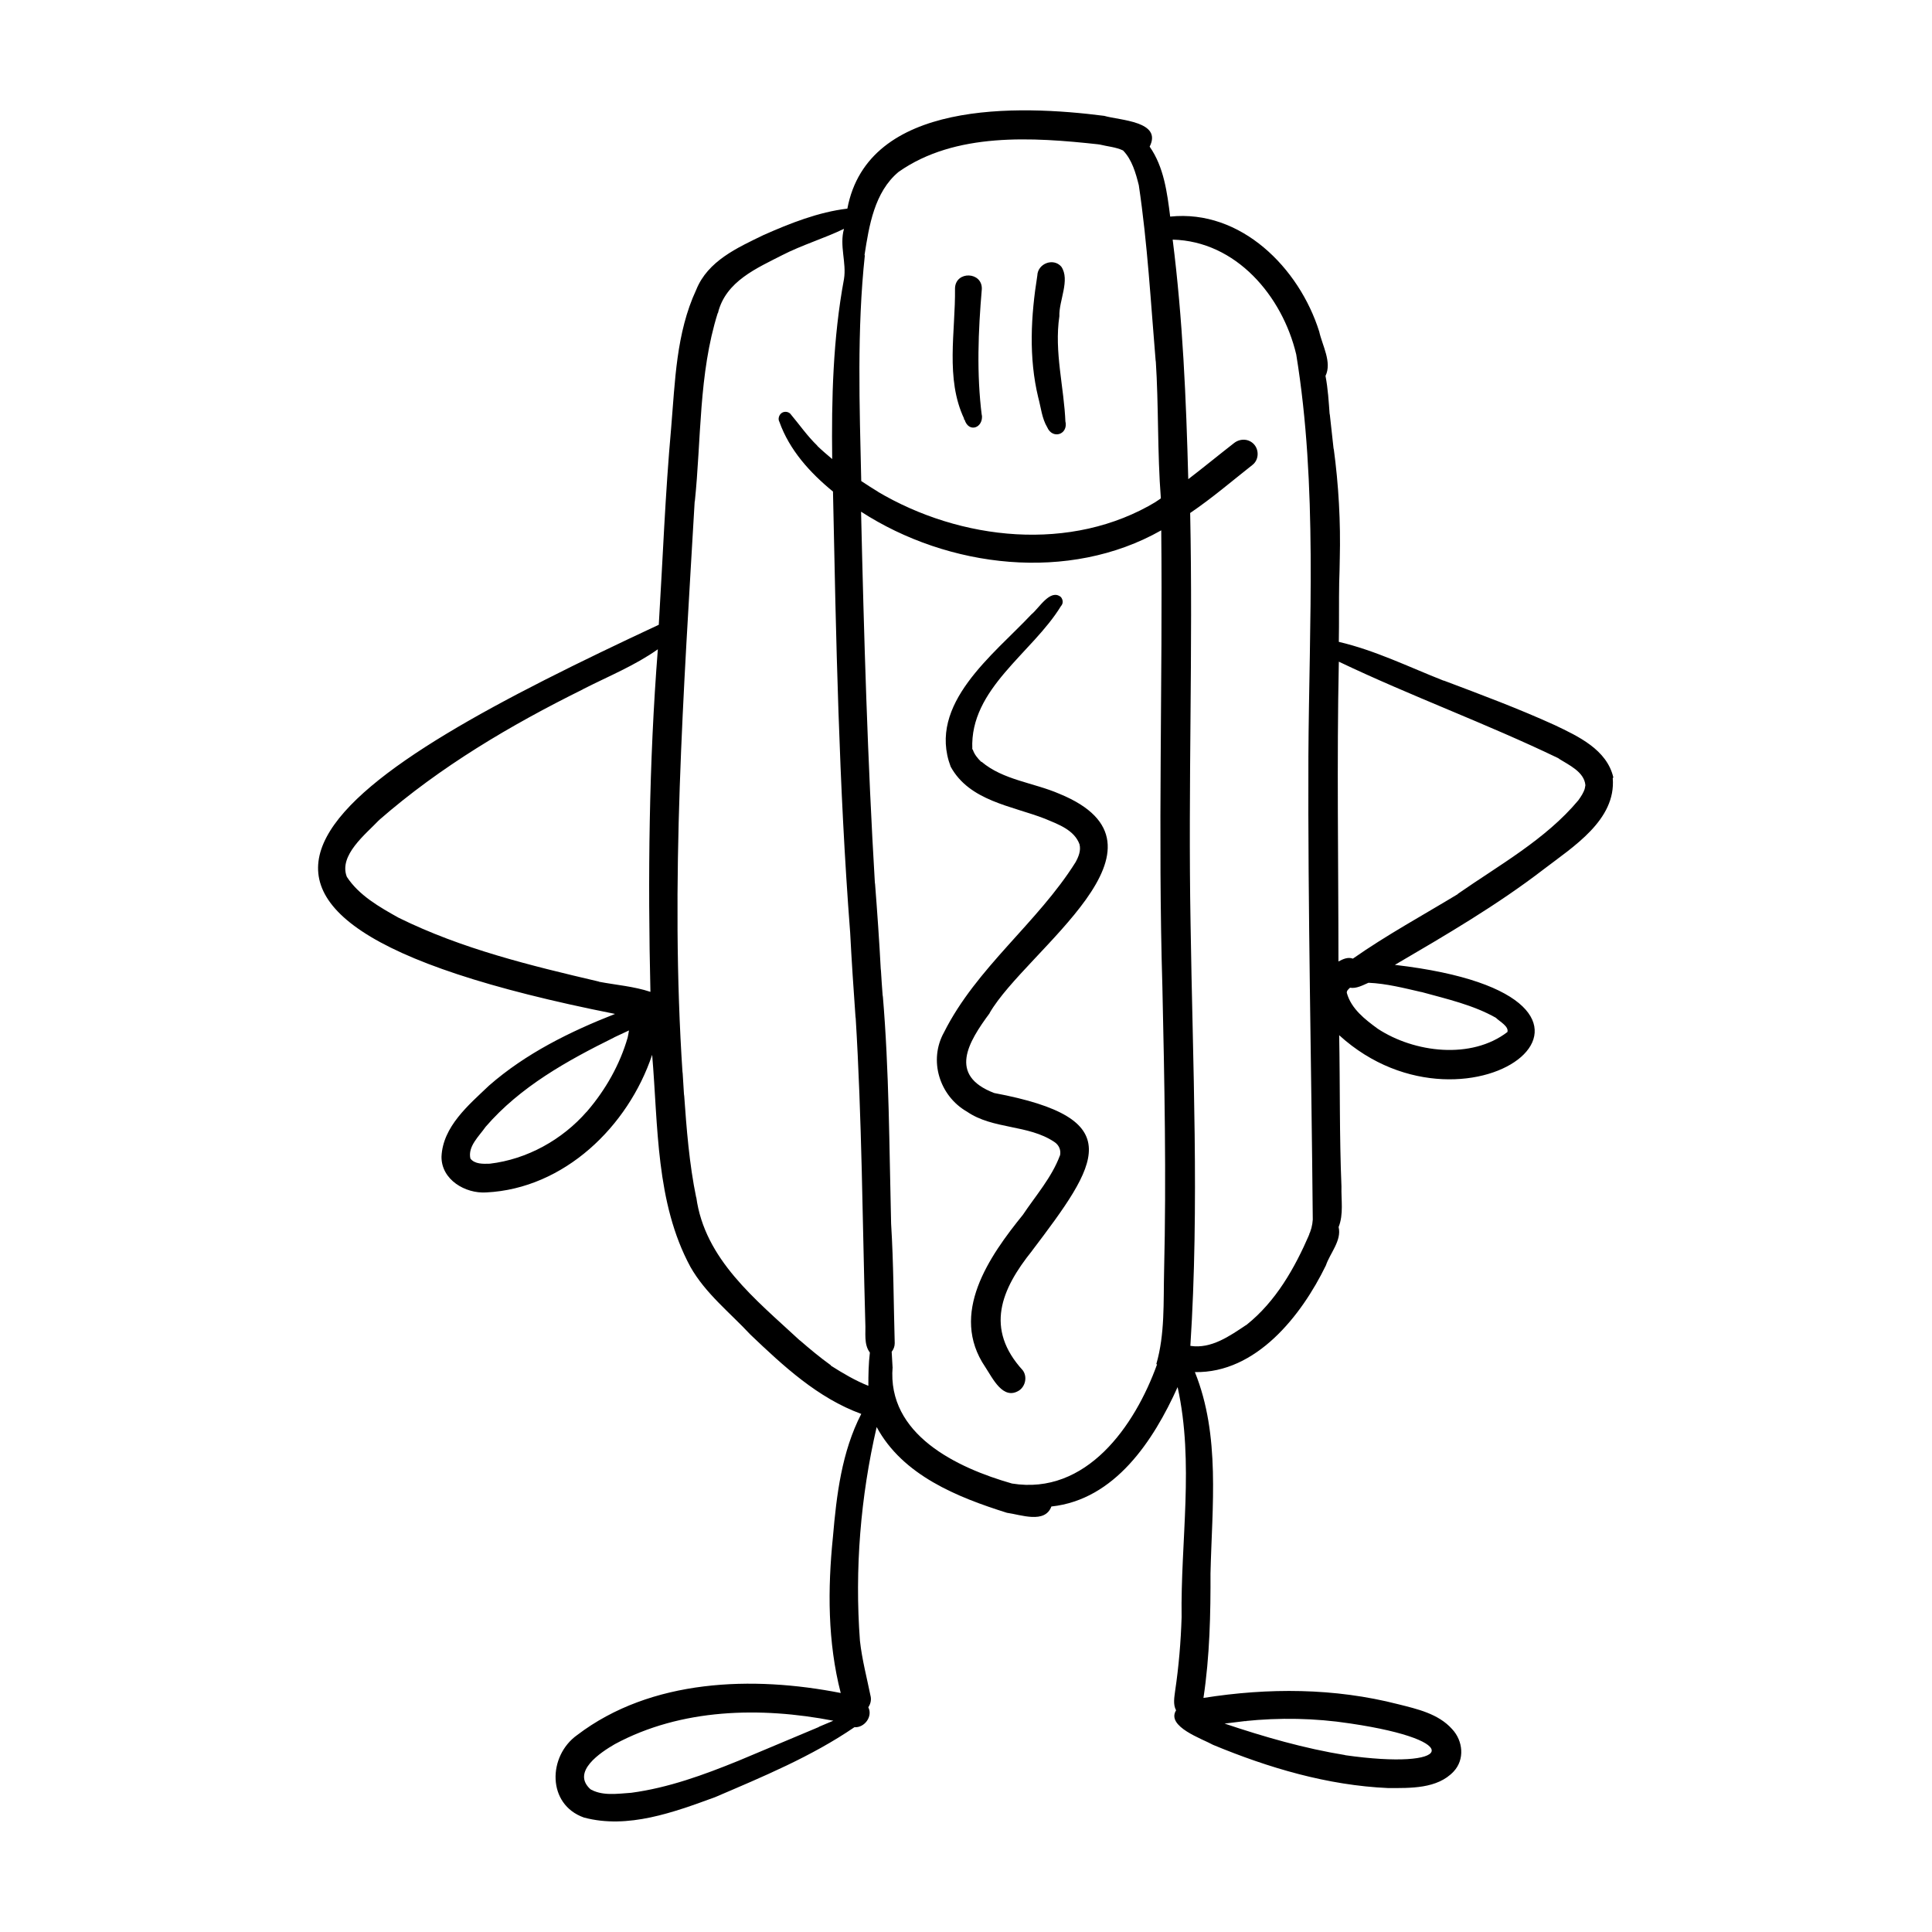 <?xml version="1.0" encoding="UTF-8"?>
<!-- Uploaded to: ICON Repo, www.svgrepo.com, Generator: ICON Repo Mixer Tools -->
<svg fill="#000000" width="800px" height="800px" version="1.1" viewBox="144 144 512 512" xmlns="http://www.w3.org/2000/svg">
 <path d="m571.55 350.02c-1.715-7.356-9.27-10.883-15.516-13.855-9.621-4.383-19.496-8.062-29.371-11.789h-0.102c-9.219-3.629-18.086-8.012-27.762-10.277 0.102-5.34 0-10.68 0.102-15.973v0.203c0.051-2.117 0.152-4.231 0.152-6.348v0.152c0.25-9.824-0.301-19.598-1.613-29.32v0.352c-0.352-3.176-0.707-6.398-1.059-9.621v0.453c-0.25-3.477-0.453-6.953-1.109-10.379 1.762-3.629-0.855-8.062-1.664-11.738-5.289-16.879-20.758-32.445-39.5-30.48-0.805-6.398-1.664-13.148-5.441-18.539 3.426-6.75-7.91-6.953-12.043-8.16-22.672-2.922-62.625-4.281-68.066 24.586-7.656 0.906-15.164 3.879-22.219 7.004-6.953 3.375-14.762 6.852-17.836 14.508-5.34 11.488-5.594 24.285-6.648 36.676-1.562 17.332-2.215 34.762-3.273 52.094-83.934 39.195-146.91 76.328-11.586 103.13-11.941 4.684-23.68 10.48-33.402 18.992-5.391 5.141-12.242 10.832-12.594 18.844-0.051 6.098 6.297 9.824 11.84 9.473 20.656-1.008 37.633-17.48 43.984-36.477 1.613 18.844 0.906 39.094 10.125 56.176 3.981 7.055 10.48 12.141 15.922 17.984 8.715 8.312 17.887 16.828 29.371 21.008-5.188 10.078-6.551 21.461-7.508 32.598-1.41 13.805-1.41 27.859 2.066 41.363-23.277-4.586-50.23-3.777-69.828 11.133-7.809 5.543-8.062 18.391 1.762 21.867 11.637 3.125 23.879-1.41 34.762-5.391 12.594-5.391 25.594-10.781 36.93-18.539 2.672 0.203 4.938-2.871 3.68-5.289 0.555-0.805 0.805-1.762 0.656-2.719-1.008-4.988-2.316-9.875-2.871-14.914-1.41-18.941 0.152-38.137 4.434-56.629 6.902 12.797 21.363 18.59 34.512 22.723 3.68 0.504 10.078 2.973 11.789-1.664 16.828-1.812 27.055-17.434 33.453-31.641 4.434 20.102 0.754 40.758 1.059 61.113v-0.102c-0.203 6.5-0.754 13.047-1.715 19.496-0.203 1.664-0.605 3.578 0.25 5.141-2.672 4.332 6.953 7.559 9.824 9.168 14.711 6.098 30.328 10.73 46.352 11.438 5.894 0 13.047 0.25 17.383-4.383 2.973-3.176 2.519-8.113-0.402-11.234-3.629-4.082-9.27-5.34-14.309-6.602-16.879-4.332-34.41-4.383-51.59-1.664 1.664-11.082 1.914-22.27 1.863-33.453v0.504c0.402-17.785 2.672-36.527-4.133-53.402 16.223 0.301 28.215-14.914 34.711-28.266 1.109-3.273 4.231-6.602 3.375-10.176 1.359-3.375 0.656-7.203 0.754-10.781-0.555-13.352-0.352-26.703-0.605-40.055 34.762 31.641 88.82-10.027 14.762-18.641 13.504-7.91 27.004-15.77 39.449-25.34 7.758-5.945 19.195-13.047 18.289-24.133zm-336.24 23.68v0.102-0.102zm67.41 30.43c-18.086-4.231-36.375-8.664-53.102-16.93-5.039-2.82-10.48-5.894-13.703-10.832-2.215-5.691 4.988-11.285 8.516-15.012l-0.152 0.152s0.25-0.203 0.352-0.301l-0.152 0.102c16.223-14.156 34.812-25.141 54.059-34.66h-0.102s0.25-0.102 0.402-0.152h-0.051c6.551-3.324 13.504-6.144 19.547-10.43-2.367 30.23-2.672 60.508-1.965 90.785-4.383-1.461-9.07-1.812-13.602-2.672zm7.609 14.863c-2.066 7.152-5.844 13.805-10.68 19.445 0 0-0.203 0.25-0.301 0.352 0.051-0.102 0.102-0.152 0.152-0.203-6.5 7.457-15.82 12.645-25.695 13.805-1.762 0.051-3.981 0.152-5.141-1.359-0.754-3.223 2.316-5.945 4.031-8.414 9.168-10.629 21.613-17.531 34.059-23.68h-0.051c1.309-0.605 2.672-1.258 3.981-1.863-0.102 0.656-0.203 1.258-0.352 1.914zm50.684 182.68c-7.152 2.973-14.207 5.996-21.363 8.969-9.168 3.727-18.539 7.152-28.363 8.465-3.727 0.25-7.91 0.957-11.184-1.16l0.402 0.25c-5.188-4.637 2.621-9.773 6.449-11.992 17.582-9.473 38.594-9.926 57.887-6.195-1.258 0.555-2.57 1.059-3.828 1.613zm162.73 6.144v-0.102 0.102zm-49.422-7.707h-0.453c9.219-0.957 18.59-0.805 27.809 0.605h-0.152s0.352 0 0.504 0.051c30.531 4.535 26.953 12.445-1.664 8.363h0.203c-10.883-1.762-21.562-4.836-32.043-8.363 1.914-0.25 3.879-0.453 5.793-0.707zm-101.22-388.48c1.211-7.809 2.621-16.727 9.02-22.066 15.012-10.578 35.57-9.219 53.051-7.305h-0.203s0.352 0 0.504 0.051c2.016 0.504 4.231 0.656 6.144 1.562 2.367 2.418 3.375 5.996 4.18 9.219 2.316 15.516 3.176 31.188 4.484 46.805v-0.504c0.805 12.242 0.402 24.484 1.359 36.676-0.453 0.301-0.906 0.656-1.41 0.957 0.051 0 0.102-0.051 0.203-0.102-22.469 13.602-51.891 10.379-73.91-2.672 0.102 0.051 0.203 0.102 0.301 0.152-1.562-0.957-3.074-1.914-4.586-2.922-0.453-20-1.16-40.102 0.957-59.852zm-8.918 294.18c-2.871-2.066-5.594-4.332-8.262-6.648 0.051 0 0.102 0.102 0.152 0.152-0.102-0.102-0.25-0.203-0.352-0.301-11.438-10.629-24.988-21.262-27.207-37.785v0.203c-1.863-9.02-2.57-18.238-3.223-27.457v0.504c-0.152-2.168-0.25-4.332-0.402-6.5v0.504c-3.375-50.633 0.301-101.32 3.223-151.85v0.504c1.762-16.727 1.008-34.008 6.098-50.18v0.102s0.102-0.301 0.152-0.453c0 0.102-0.051 0.25-0.102 0.352 2.066-8.465 10.328-11.891 17.383-15.516-0.152 0.051-0.301 0.102-0.402 0.203 5.289-2.719 11.082-4.434 16.426-7.004-1.258 4.484 0.707 8.969 0 13.301-2.922 15.719-3.324 31.738-3.125 47.711-1.309-1.109-2.621-2.215-3.828-3.375l0.102 0.102-0.25-0.25h0.051c-2.672-2.57-4.785-5.644-7.203-8.516-0.656-0.605-1.715-0.656-2.418-0.051-0.605 0.555-0.855 1.512-0.453 2.215 2.672 7.508 8.113 13.504 14.207 18.488 0.805 38.895 1.562 77.891 4.535 116.68v-0.102c0.402 7.707 0.906 15.367 1.461 23.074v-0.504c1.664 27.055 1.812 54.16 2.57 81.215 0.152 2.57-0.453 5.644 1.211 7.809-0.352 2.922-0.402 5.894-0.402 8.816-3.527-1.41-6.75-3.324-9.926-5.34zm86.453-0.25c-5.894 16.375-18.742 34.762-38.441 31.59-14.66-4.18-33.152-13-31.641-30.934v0.402c-0.102-1.461-0.152-2.922-0.25-4.383 0.504-0.656 0.805-1.41 0.805-2.266-0.301-10.578-0.301-21.109-0.957-31.691-0.504-20.203-0.504-40.457-2.215-60.609v0.504c-0.203-2.469-0.352-4.938-0.504-7.406v0.504c-0.402-7.809-0.957-15.617-1.562-23.426v0.504c-1.965-32.898-2.922-65.797-3.68-98.746 23.125 14.965 55.117 18.793 79.551 4.938 0.402 40.305-0.906 80.609 0.301 120.96 0.555 25.141 1.059 50.18 0.453 75.32-0.203 8.211 0.25 16.727-2.066 24.688zm40.355-34.461c-3.879 8.969-8.867 17.785-16.625 23.98 0.051-0.051 0.152-0.102 0.203-0.152-0.152 0.102-0.25 0.203-0.402 0.301l0.102-0.102c-4.383 2.922-9.27 6.398-14.812 5.543 2.418-37.281 0.605-74.715 0.051-112.1-0.656-36.223 0.656-72.398-0.102-108.62 5.793-3.93 11.082-8.465 16.574-12.797 1.613-1.309 1.715-3.828 0.402-5.34-1.41-1.613-3.727-1.664-5.34-0.402-4.082 3.176-8.062 6.449-12.141 9.574-0.555-21.211-1.461-42.371-4.133-63.48 16.777 0.402 29.07 14.914 32.746 30.43 5.691 34.863 3.426 71.039 3.223 106.5-0.152 40.91 0.805 81.867 1.16 122.78-0.102 1.512-0.453 2.922-1.16 4.332 0.051-0.152 0.102-0.301 0.203-0.453zm29.875-64.137h0.102c6.602 1.812 13.453 3.375 19.445 6.75 1.008 1.008 3.477 2.266 3.074 3.777-9.574 7.356-24.688 5.492-34.359-0.855-3.375-2.469-7.055-5.289-8.211-9.523-0.051-0.605 0.504-1.008 0.855-1.359 1.664 0.301 3.375-0.656 4.887-1.309 4.785 0.203 9.422 1.41 14.055 2.469h0.203zm43.277-54.863c-0.051 0.402-0.152 0.805-0.25 1.258 0-0.152 0.051-0.301 0.102-0.453-0.301 1.16-1.008 2.168-1.715 3.176-8.664 10.379-21.008 17.18-31.992 24.836h0.102c-9.32 5.644-18.941 10.883-27.859 17.129-1.359-0.504-2.672 0.152-3.828 0.754 0-26.449-0.453-52.949 0.102-79.449 19.094 9.117 39.047 16.375 58.09 25.543h-0.051s0.301 0.102 0.402 0.203c-0.102 0-0.152-0.051-0.25-0.102 2.719 1.715 6.852 3.527 7.152 7.106zm-164.74-97.137s0.102 0.203 0.203 0.301v-0.102c1.109 3.727 5.141 2.215 4.586-1.359v0.352c-1.41-11.133-0.957-22.371 0-33.555 0.152-4.637-6.953-4.887-7.106-0.203 0.152 11.387-2.621 23.93 2.418 34.562zm19.75-5.594c0.707 2.621 0.957 5.492 2.367 7.859 1.41 3.273 5.594 1.965 4.836-1.562v0.352c-0.352-9.422-3.023-18.742-1.613-28.215-0.152-4.133 2.922-9.621 0.504-13.148-2.117-2.418-6.246-0.805-6.348 2.367-1.715 10.73-2.316 21.715 0.25 32.344zm-12.848 163.08c-5.742 7.758-11.082 16.523 1.16 21.211 35.922 6.75 27.711 18.488 9.875 42.02 0.051-0.102 0.152-0.203 0.203-0.25-8.312 10.328-12.543 20.707-2.519 31.691 1.258 1.664 0.754 4.18-0.906 5.34-4.281 2.769-7.055-3.223-9.02-6.195-9.574-14.105 1.008-29.27 10.078-40.457 0 0.051-0.102 0.102-0.152 0.203 3.426-5.141 7.707-9.977 9.875-15.82v0.102c0.352-1.461-0.25-2.871-1.512-3.68-6.902-4.637-16.223-3.273-23.125-8.012-7.305-4.18-10.227-13.602-6.098-21.008 8.613-17.18 24.789-29.02 34.863-45.09 0.805-1.461 1.461-3.074 1.059-4.734-1.359-3.828-5.691-5.34-9.168-6.801-8.816-3.426-20-4.684-24.988-13.805-6.246-16.574 11.387-29.676 21.41-40.355 2.016-1.613 4.988-6.902 7.809-4.586 0.605 0.754 0.656 1.715 0 2.418-7.559 12.395-24.184 21.867-23.477 37.836 0-0.051 0-0.102-0.051-0.203 0 0.152 0.102 0.301 0.152 0.453v-0.152c0.402 1.309 1.309 2.418 2.316 3.375v-0.102c5.742 4.887 13.805 5.543 20.656 8.516 33.805 13.855-8.867 41.465-18.488 58.09zm23.879-43.629v0.25-0.25z"/>
</svg>